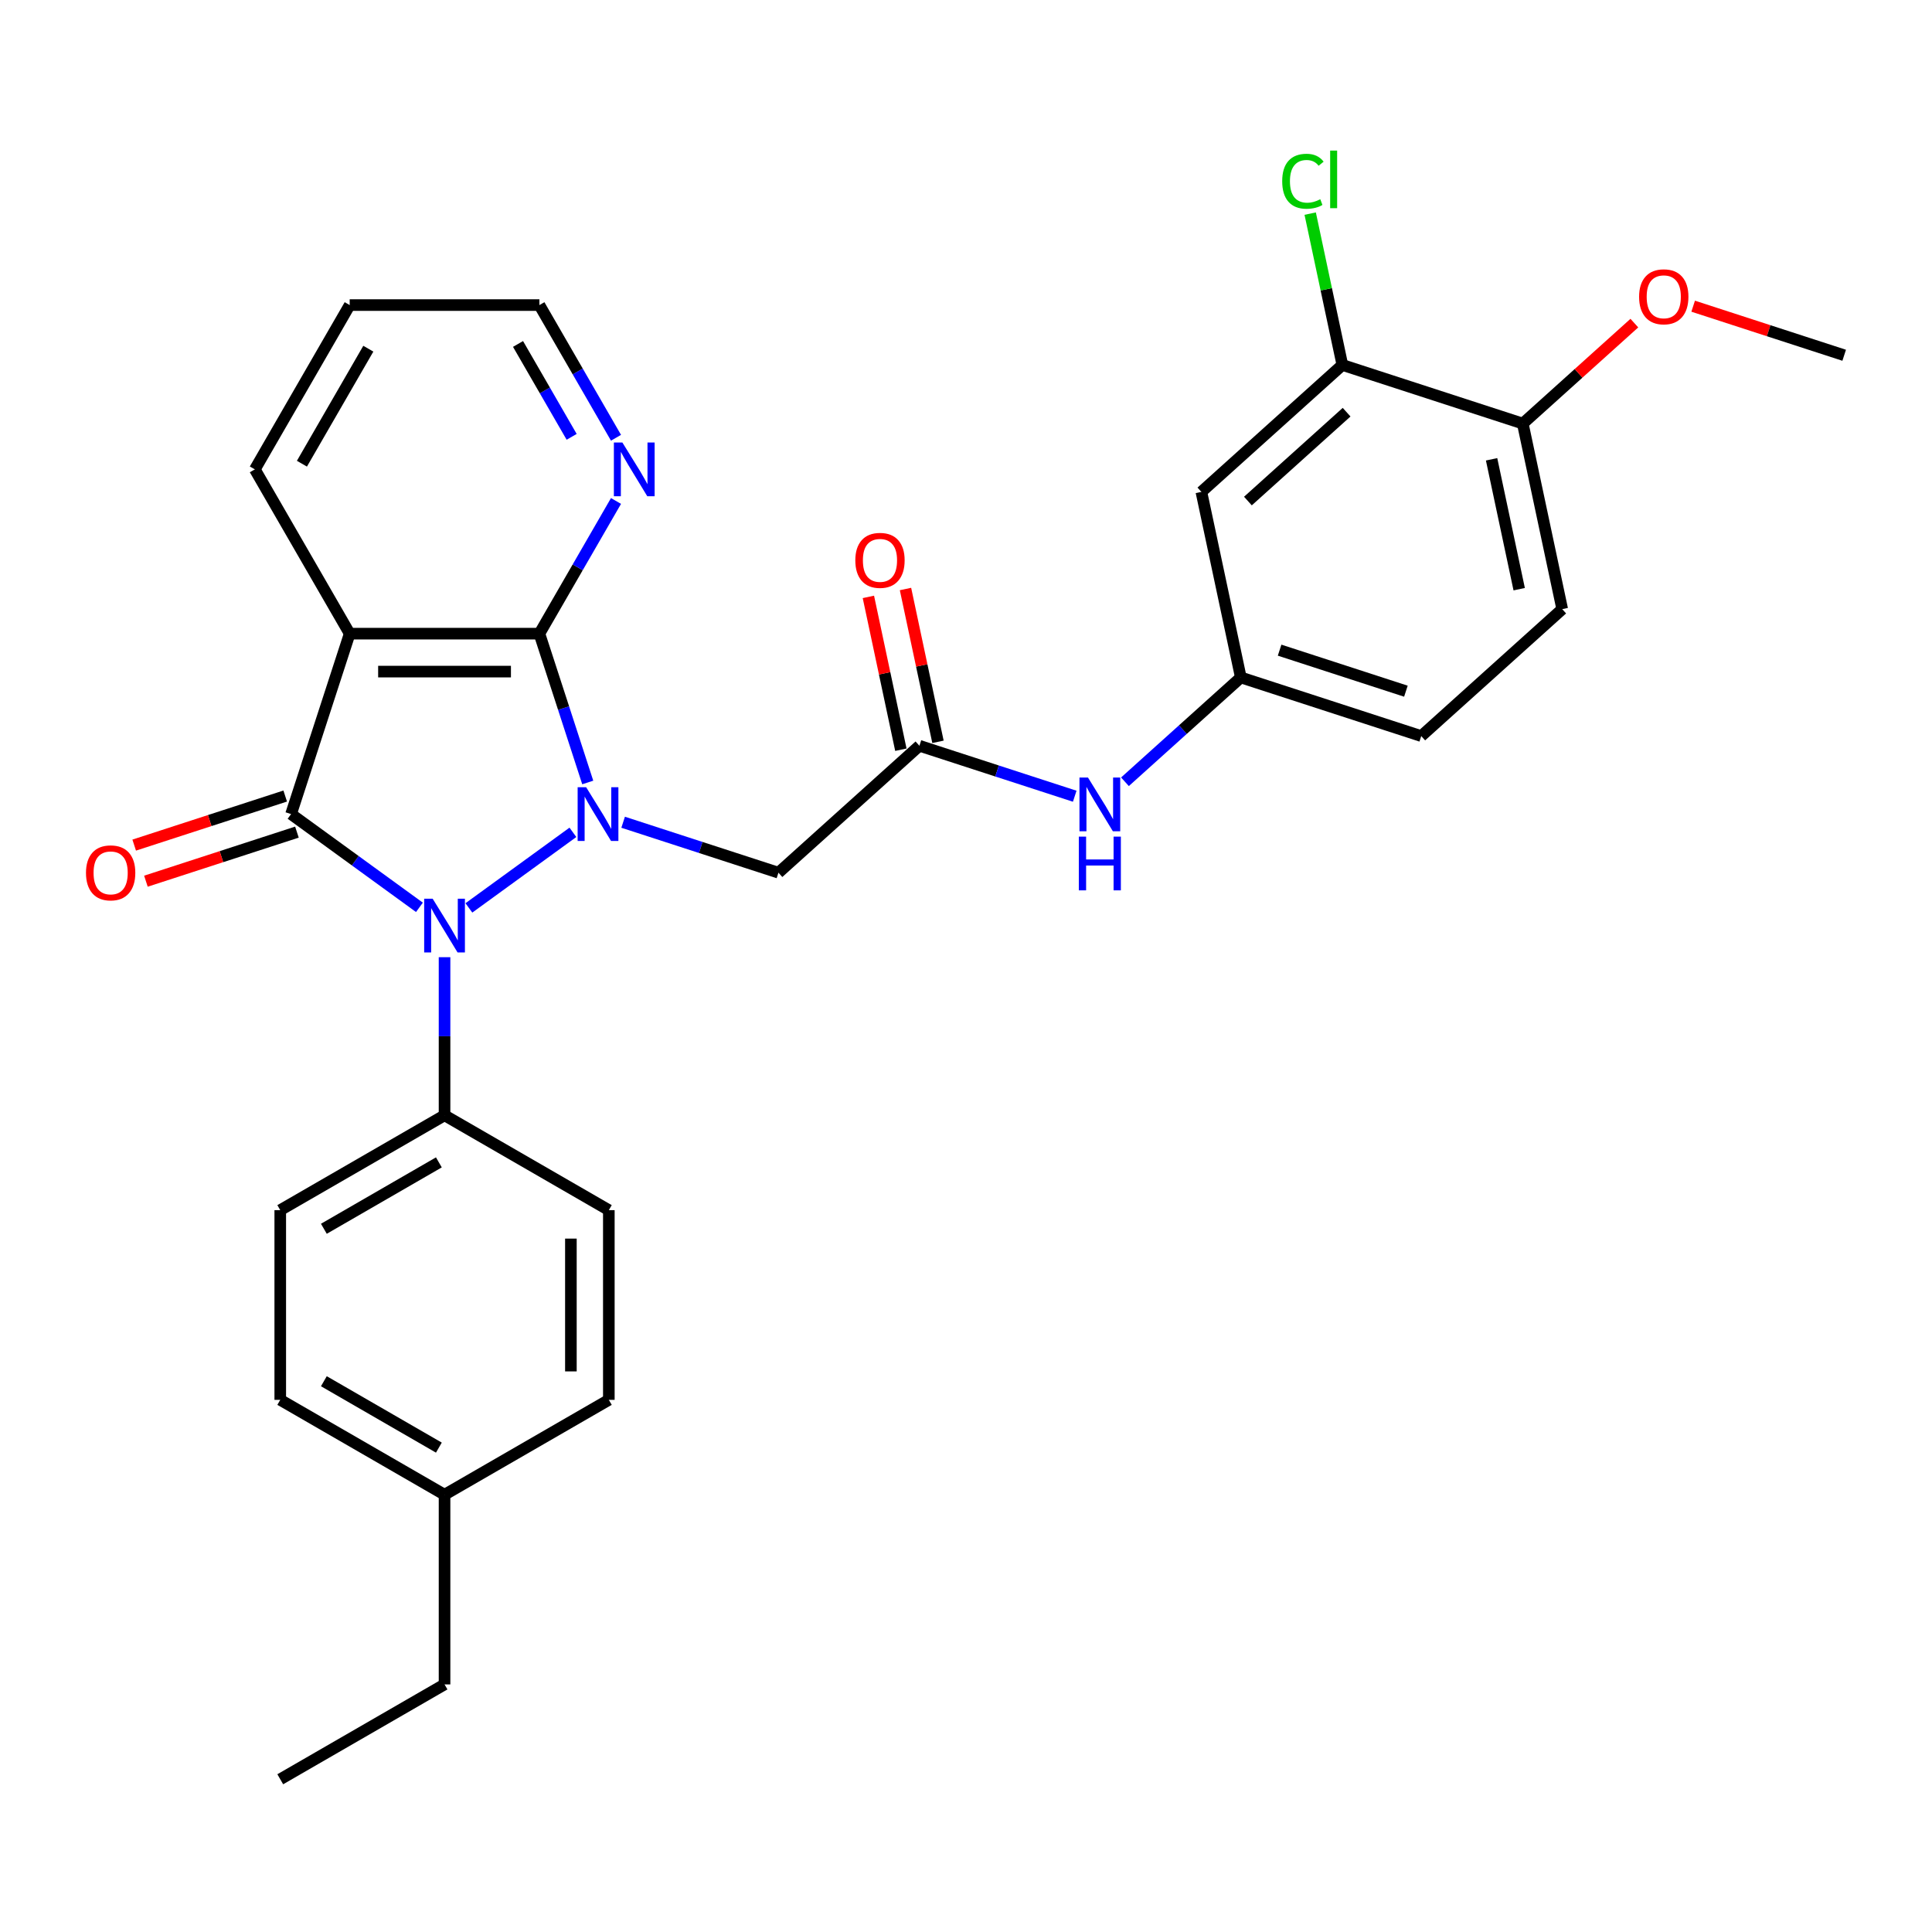 <?xml version='1.0' encoding='iso-8859-1'?>
<svg version='1.1' baseProfile='full'
              xmlns='http://www.w3.org/2000/svg'
                      xmlns:rdkit='http://www.rdkit.org/xml'
                      xmlns:xlink='http://www.w3.org/1999/xlink'
                  xml:space='preserve'
width='1000px' height='1000px' viewBox='0 0 1000 1000'>
<!-- END OF HEADER -->
<rect style='opacity:1.0;fill:#FFFFFF;stroke:none' width='1000' height='1000' x='0' y='0'> </rect>
<path class='bond-0' d='M 296.534,430.813 L 242.694,469.929' style='fill:none;fill-rule:evenodd;stroke:#0000FF;stroke-width:6px;stroke-linecap:butt;stroke-linejoin:miter;stroke-opacity:1' />
<path class='bond-2' d='M 304.219,405.009 L 291.705,366.495' style='fill:none;fill-rule:evenodd;stroke:#0000FF;stroke-width:6px;stroke-linecap:butt;stroke-linejoin:miter;stroke-opacity:1' />
<path class='bond-2' d='M 291.705,366.495 L 279.191,327.981' style='fill:none;fill-rule:evenodd;stroke:#000000;stroke-width:6px;stroke-linecap:butt;stroke-linejoin:miter;stroke-opacity:1' />
<path class='bond-4' d='M 322.535,425.591 L 362.728,438.651' style='fill:none;fill-rule:evenodd;stroke:#0000FF;stroke-width:6px;stroke-linecap:butt;stroke-linejoin:miter;stroke-opacity:1' />
<path class='bond-4' d='M 362.728,438.651 L 402.92,451.71' style='fill:none;fill-rule:evenodd;stroke:#000000;stroke-width:6px;stroke-linecap:butt;stroke-linejoin:miter;stroke-opacity:1' />
<path class='bond-1' d='M 217.095,469.638 L 183.876,445.502' style='fill:none;fill-rule:evenodd;stroke:#0000FF;stroke-width:6px;stroke-linecap:butt;stroke-linejoin:miter;stroke-opacity:1' />
<path class='bond-1' d='M 183.876,445.502 L 150.657,421.367' style='fill:none;fill-rule:evenodd;stroke:#000000;stroke-width:6px;stroke-linecap:butt;stroke-linejoin:miter;stroke-opacity:1' />
<path class='bond-6' d='M 230.095,495.442 L 230.095,536.358' style='fill:none;fill-rule:evenodd;stroke:#0000FF;stroke-width:6px;stroke-linecap:butt;stroke-linejoin:miter;stroke-opacity:1' />
<path class='bond-6' d='M 230.095,536.358 L 230.095,577.275' style='fill:none;fill-rule:evenodd;stroke:#000000;stroke-width:6px;stroke-linecap:butt;stroke-linejoin:miter;stroke-opacity:1' />
<path class='bond-10' d='M 147.622,412.029 L 108.539,424.728' style='fill:none;fill-rule:evenodd;stroke:#000000;stroke-width:6px;stroke-linecap:butt;stroke-linejoin:miter;stroke-opacity:1' />
<path class='bond-10' d='M 108.539,424.728 L 69.456,437.426' style='fill:none;fill-rule:evenodd;stroke:#FF0000;stroke-width:6px;stroke-linecap:butt;stroke-linejoin:miter;stroke-opacity:1' />
<path class='bond-10' d='M 153.691,430.706 L 114.608,443.405' style='fill:none;fill-rule:evenodd;stroke:#000000;stroke-width:6px;stroke-linecap:butt;stroke-linejoin:miter;stroke-opacity:1' />
<path class='bond-10' d='M 114.608,443.405 L 75.525,456.104' style='fill:none;fill-rule:evenodd;stroke:#FF0000;stroke-width:6px;stroke-linecap:butt;stroke-linejoin:miter;stroke-opacity:1' />
<path class='bond-30' d='M 150.657,421.367 L 181,327.981' style='fill:none;fill-rule:evenodd;stroke:#000000;stroke-width:6px;stroke-linecap:butt;stroke-linejoin:miter;stroke-opacity:1' />
<path class='bond-3' d='M 279.191,327.981 L 181,327.981' style='fill:none;fill-rule:evenodd;stroke:#000000;stroke-width:6px;stroke-linecap:butt;stroke-linejoin:miter;stroke-opacity:1' />
<path class='bond-3' d='M 264.463,347.62 L 195.728,347.62' style='fill:none;fill-rule:evenodd;stroke:#000000;stroke-width:6px;stroke-linecap:butt;stroke-linejoin:miter;stroke-opacity:1' />
<path class='bond-7' d='M 279.191,327.981 L 299.017,293.643' style='fill:none;fill-rule:evenodd;stroke:#000000;stroke-width:6px;stroke-linecap:butt;stroke-linejoin:miter;stroke-opacity:1' />
<path class='bond-7' d='M 299.017,293.643 L 318.842,259.304' style='fill:none;fill-rule:evenodd;stroke:#0000FF;stroke-width:6px;stroke-linecap:butt;stroke-linejoin:miter;stroke-opacity:1' />
<path class='bond-19' d='M 181,327.981 L 131.904,242.945' style='fill:none;fill-rule:evenodd;stroke:#000000;stroke-width:6px;stroke-linecap:butt;stroke-linejoin:miter;stroke-opacity:1' />
<path class='bond-5' d='M 402.92,451.71 L 475.891,386.007' style='fill:none;fill-rule:evenodd;stroke:#000000;stroke-width:6px;stroke-linecap:butt;stroke-linejoin:miter;stroke-opacity:1' />
<path class='bond-11' d='M 475.891,386.007 L 516.084,399.067' style='fill:none;fill-rule:evenodd;stroke:#000000;stroke-width:6px;stroke-linecap:butt;stroke-linejoin:miter;stroke-opacity:1' />
<path class='bond-11' d='M 516.084,399.067 L 556.276,412.126' style='fill:none;fill-rule:evenodd;stroke:#0000FF;stroke-width:6px;stroke-linecap:butt;stroke-linejoin:miter;stroke-opacity:1' />
<path class='bond-14' d='M 485.495,383.966 L 477.089,344.417' style='fill:none;fill-rule:evenodd;stroke:#000000;stroke-width:6px;stroke-linecap:butt;stroke-linejoin:miter;stroke-opacity:1' />
<path class='bond-14' d='M 477.089,344.417 L 468.683,304.867' style='fill:none;fill-rule:evenodd;stroke:#FF0000;stroke-width:6px;stroke-linecap:butt;stroke-linejoin:miter;stroke-opacity:1' />
<path class='bond-14' d='M 466.286,388.049 L 457.88,348.5' style='fill:none;fill-rule:evenodd;stroke:#000000;stroke-width:6px;stroke-linecap:butt;stroke-linejoin:miter;stroke-opacity:1' />
<path class='bond-14' d='M 457.88,348.5 L 449.473,308.951' style='fill:none;fill-rule:evenodd;stroke:#FF0000;stroke-width:6px;stroke-linecap:butt;stroke-linejoin:miter;stroke-opacity:1' />
<path class='bond-15' d='M 230.095,577.275 L 145.059,626.371' style='fill:none;fill-rule:evenodd;stroke:#000000;stroke-width:6px;stroke-linecap:butt;stroke-linejoin:miter;stroke-opacity:1' />
<path class='bond-15' d='M 227.159,601.646 L 167.634,636.014' style='fill:none;fill-rule:evenodd;stroke:#000000;stroke-width:6px;stroke-linecap:butt;stroke-linejoin:miter;stroke-opacity:1' />
<path class='bond-16' d='M 230.095,577.275 L 315.132,626.371' style='fill:none;fill-rule:evenodd;stroke:#000000;stroke-width:6px;stroke-linecap:butt;stroke-linejoin:miter;stroke-opacity:1' />
<path class='bond-25' d='M 318.842,226.586 L 299.017,192.247' style='fill:none;fill-rule:evenodd;stroke:#0000FF;stroke-width:6px;stroke-linecap:butt;stroke-linejoin:miter;stroke-opacity:1' />
<path class='bond-25' d='M 299.017,192.247 L 279.191,157.908' style='fill:none;fill-rule:evenodd;stroke:#000000;stroke-width:6px;stroke-linecap:butt;stroke-linejoin:miter;stroke-opacity:1' />
<path class='bond-25' d='M 295.888,226.104 L 282.01,202.066' style='fill:none;fill-rule:evenodd;stroke:#0000FF;stroke-width:6px;stroke-linecap:butt;stroke-linejoin:miter;stroke-opacity:1' />
<path class='bond-25' d='M 282.01,202.066 L 268.132,178.029' style='fill:none;fill-rule:evenodd;stroke:#000000;stroke-width:6px;stroke-linecap:butt;stroke-linejoin:miter;stroke-opacity:1' />
<path class='bond-8' d='M 694.803,188.898 L 621.832,254.601' style='fill:none;fill-rule:evenodd;stroke:#000000;stroke-width:6px;stroke-linecap:butt;stroke-linejoin:miter;stroke-opacity:1' />
<path class='bond-8' d='M 696.998,213.347 L 645.918,259.34' style='fill:none;fill-rule:evenodd;stroke:#000000;stroke-width:6px;stroke-linecap:butt;stroke-linejoin:miter;stroke-opacity:1' />
<path class='bond-18' d='M 694.803,188.898 L 686.478,149.732' style='fill:none;fill-rule:evenodd;stroke:#000000;stroke-width:6px;stroke-linecap:butt;stroke-linejoin:miter;stroke-opacity:1' />
<path class='bond-18' d='M 686.478,149.732 L 678.153,110.566' style='fill:none;fill-rule:evenodd;stroke:#00CC00;stroke-width:6px;stroke-linecap:butt;stroke-linejoin:miter;stroke-opacity:1' />
<path class='bond-33' d='M 694.803,188.898 L 788.189,219.241' style='fill:none;fill-rule:evenodd;stroke:#000000;stroke-width:6px;stroke-linecap:butt;stroke-linejoin:miter;stroke-opacity:1' />
<path class='bond-9' d='M 621.832,254.601 L 642.247,350.647' style='fill:none;fill-rule:evenodd;stroke:#000000;stroke-width:6px;stroke-linecap:butt;stroke-linejoin:miter;stroke-opacity:1' />
<path class='bond-12' d='M 582.277,404.644 L 612.262,377.646' style='fill:none;fill-rule:evenodd;stroke:#0000FF;stroke-width:6px;stroke-linecap:butt;stroke-linejoin:miter;stroke-opacity:1' />
<path class='bond-12' d='M 612.262,377.646 L 642.247,350.647' style='fill:none;fill-rule:evenodd;stroke:#000000;stroke-width:6px;stroke-linecap:butt;stroke-linejoin:miter;stroke-opacity:1' />
<path class='bond-20' d='M 642.247,350.647 L 735.633,380.99' style='fill:none;fill-rule:evenodd;stroke:#000000;stroke-width:6px;stroke-linecap:butt;stroke-linejoin:miter;stroke-opacity:1' />
<path class='bond-20' d='M 662.324,336.521 L 727.694,357.761' style='fill:none;fill-rule:evenodd;stroke:#000000;stroke-width:6px;stroke-linecap:butt;stroke-linejoin:miter;stroke-opacity:1' />
<path class='bond-13' d='M 788.189,219.241 L 808.604,315.287' style='fill:none;fill-rule:evenodd;stroke:#000000;stroke-width:6px;stroke-linecap:butt;stroke-linejoin:miter;stroke-opacity:1' />
<path class='bond-13' d='M 772.042,237.731 L 786.333,304.963' style='fill:none;fill-rule:evenodd;stroke:#000000;stroke-width:6px;stroke-linecap:butt;stroke-linejoin:miter;stroke-opacity:1' />
<path class='bond-24' d='M 788.189,219.241 L 817.064,193.241' style='fill:none;fill-rule:evenodd;stroke:#000000;stroke-width:6px;stroke-linecap:butt;stroke-linejoin:miter;stroke-opacity:1' />
<path class='bond-24' d='M 817.064,193.241 L 845.94,167.242' style='fill:none;fill-rule:evenodd;stroke:#FF0000;stroke-width:6px;stroke-linecap:butt;stroke-linejoin:miter;stroke-opacity:1' />
<path class='bond-21' d='M 145.059,626.371 L 145.059,724.562' style='fill:none;fill-rule:evenodd;stroke:#000000;stroke-width:6px;stroke-linecap:butt;stroke-linejoin:miter;stroke-opacity:1' />
<path class='bond-22' d='M 315.132,626.371 L 315.132,724.562' style='fill:none;fill-rule:evenodd;stroke:#000000;stroke-width:6px;stroke-linecap:butt;stroke-linejoin:miter;stroke-opacity:1' />
<path class='bond-22' d='M 295.494,641.099 L 295.494,709.834' style='fill:none;fill-rule:evenodd;stroke:#000000;stroke-width:6px;stroke-linecap:butt;stroke-linejoin:miter;stroke-opacity:1' />
<path class='bond-17' d='M 808.604,315.287 L 735.633,380.99' style='fill:none;fill-rule:evenodd;stroke:#000000;stroke-width:6px;stroke-linecap:butt;stroke-linejoin:miter;stroke-opacity:1' />
<path class='bond-31' d='M 131.904,242.945 L 181,157.908' style='fill:none;fill-rule:evenodd;stroke:#000000;stroke-width:6px;stroke-linecap:butt;stroke-linejoin:miter;stroke-opacity:1' />
<path class='bond-31' d='M 156.275,240.009 L 190.643,180.483' style='fill:none;fill-rule:evenodd;stroke:#000000;stroke-width:6px;stroke-linecap:butt;stroke-linejoin:miter;stroke-opacity:1' />
<path class='bond-32' d='M 145.059,724.562 L 230.095,773.658' style='fill:none;fill-rule:evenodd;stroke:#000000;stroke-width:6px;stroke-linecap:butt;stroke-linejoin:miter;stroke-opacity:1' />
<path class='bond-32' d='M 167.634,714.919 L 227.159,749.287' style='fill:none;fill-rule:evenodd;stroke:#000000;stroke-width:6px;stroke-linecap:butt;stroke-linejoin:miter;stroke-opacity:1' />
<path class='bond-23' d='M 315.132,724.562 L 230.095,773.658' style='fill:none;fill-rule:evenodd;stroke:#000000;stroke-width:6px;stroke-linecap:butt;stroke-linejoin:miter;stroke-opacity:1' />
<path class='bond-26' d='M 230.095,773.658 L 230.095,871.85' style='fill:none;fill-rule:evenodd;stroke:#000000;stroke-width:6px;stroke-linecap:butt;stroke-linejoin:miter;stroke-opacity:1' />
<path class='bond-27' d='M 876.379,158.483 L 915.462,171.182' style='fill:none;fill-rule:evenodd;stroke:#FF0000;stroke-width:6px;stroke-linecap:butt;stroke-linejoin:miter;stroke-opacity:1' />
<path class='bond-27' d='M 915.462,171.182 L 954.545,183.881' style='fill:none;fill-rule:evenodd;stroke:#000000;stroke-width:6px;stroke-linecap:butt;stroke-linejoin:miter;stroke-opacity:1' />
<path class='bond-28' d='M 279.191,157.908 L 181,157.908' style='fill:none;fill-rule:evenodd;stroke:#000000;stroke-width:6px;stroke-linecap:butt;stroke-linejoin:miter;stroke-opacity:1' />
<path class='bond-29' d='M 230.095,871.85 L 145.059,920.946' style='fill:none;fill-rule:evenodd;stroke:#000000;stroke-width:6px;stroke-linecap:butt;stroke-linejoin:miter;stroke-opacity:1' />
<path  class='atom-0' d='M 303.387 407.463
L 312.5 422.192
Q 313.403 423.645, 314.856 426.277
Q 316.309 428.908, 316.388 429.066
L 316.388 407.463
L 320.08 407.463
L 320.08 435.271
L 316.27 435.271
L 306.49 419.168
Q 305.351 417.283, 304.134 415.122
Q 302.955 412.962, 302.602 412.294
L 302.602 435.271
L 298.988 435.271
L 298.988 407.463
L 303.387 407.463
' fill='#0000FF'/>
<path  class='atom-1' d='M 223.949 465.179
L 233.061 479.908
Q 233.964 481.361, 235.417 483.993
Q 236.871 486.624, 236.949 486.781
L 236.949 465.179
L 240.641 465.179
L 240.641 492.987
L 236.831 492.987
L 227.052 476.884
Q 225.912 474.998, 224.695 472.838
Q 223.517 470.678, 223.163 470.01
L 223.163 492.987
L 219.55 492.987
L 219.55 465.179
L 223.949 465.179
' fill='#0000FF'/>
<path  class='atom-8' d='M 322.14 229.041
L 331.253 243.77
Q 332.156 245.223, 333.609 247.854
Q 335.062 250.486, 335.141 250.643
L 335.141 229.041
L 338.833 229.041
L 338.833 256.849
L 335.023 256.849
L 325.243 240.745
Q 324.104 238.86, 322.887 236.7
Q 321.708 234.54, 321.355 233.872
L 321.355 256.849
L 317.741 256.849
L 317.741 229.041
L 322.14 229.041
' fill='#0000FF'/>
<path  class='atom-11' d='M 44.506 451.789
Q 44.506 445.112, 47.805 441.38
Q 51.104 437.649, 57.271 437.649
Q 63.437 437.649, 66.736 441.38
Q 70.036 445.112, 70.036 451.789
Q 70.036 458.544, 66.697 462.394
Q 63.359 466.203, 57.271 466.203
Q 51.144 466.203, 47.805 462.394
Q 44.506 458.584, 44.506 451.789
M 57.271 463.061
Q 61.513 463.061, 63.791 460.233
Q 66.108 457.366, 66.108 451.789
Q 66.108 446.329, 63.791 443.58
Q 61.513 440.791, 57.271 440.791
Q 53.029 440.791, 50.712 443.541
Q 48.434 446.29, 48.434 451.789
Q 48.434 457.405, 50.712 460.233
Q 53.029 463.061, 57.271 463.061
' fill='#FF0000'/>
<path  class='atom-12' d='M 563.13 402.446
L 572.242 417.175
Q 573.146 418.628, 574.599 421.26
Q 576.052 423.891, 576.131 424.048
L 576.131 402.446
L 579.823 402.446
L 579.823 430.254
L 576.013 430.254
L 566.233 414.151
Q 565.094 412.265, 563.876 410.105
Q 562.698 407.945, 562.344 407.277
L 562.344 430.254
L 558.731 430.254
L 558.731 402.446
L 563.13 402.446
' fill='#0000FF'/>
<path  class='atom-12' d='M 558.397 433.035
L 562.168 433.035
L 562.168 444.857
L 576.386 444.857
L 576.386 433.035
L 580.156 433.035
L 580.156 460.843
L 576.386 460.843
L 576.386 447.999
L 562.168 447.999
L 562.168 460.843
L 558.397 460.843
L 558.397 433.035
' fill='#0000FF'/>
<path  class='atom-15' d='M 442.711 290.04
Q 442.711 283.363, 446.01 279.631
Q 449.309 275.9, 455.476 275.9
Q 461.642 275.9, 464.941 279.631
Q 468.241 283.363, 468.241 290.04
Q 468.241 296.795, 464.902 300.644
Q 461.564 304.454, 455.476 304.454
Q 449.348 304.454, 446.01 300.644
Q 442.711 296.835, 442.711 290.04
M 455.476 301.312
Q 459.718 301.312, 461.996 298.484
Q 464.313 295.617, 464.313 290.04
Q 464.313 284.58, 461.996 281.831
Q 459.718 279.042, 455.476 279.042
Q 451.234 279.042, 448.916 281.792
Q 446.638 284.541, 446.638 290.04
Q 446.638 295.656, 448.916 298.484
Q 451.234 301.312, 455.476 301.312
' fill='#FF0000'/>
<path  class='atom-19' d='M 663.665 93.814
Q 663.665 86.901, 666.886 83.288
Q 670.146 79.635, 676.312 79.635
Q 682.047 79.635, 685.11 83.681
L 682.518 85.802
Q 680.279 82.856, 676.312 82.856
Q 672.11 82.856, 669.871 85.684
Q 667.671 88.472, 667.671 93.814
Q 667.671 99.313, 669.949 102.141
Q 672.267 104.969, 676.744 104.969
Q 679.808 104.969, 683.382 103.123
L 684.482 106.068
Q 683.029 107.011, 680.829 107.561
Q 678.63 108.111, 676.194 108.111
Q 670.146 108.111, 666.886 104.419
Q 663.665 100.727, 663.665 93.814
' fill='#00CC00'/>
<path  class='atom-19' d='M 688.488 77.946
L 692.102 77.946
L 692.102 107.757
L 688.488 107.757
L 688.488 77.946
' fill='#00CC00'/>
<path  class='atom-25' d='M 848.395 153.616
Q 848.395 146.939, 851.694 143.208
Q 854.993 139.477, 861.16 139.477
Q 867.326 139.477, 870.625 143.208
Q 873.924 146.939, 873.924 153.616
Q 873.924 160.372, 870.586 164.221
Q 867.247 168.031, 861.16 168.031
Q 855.032 168.031, 851.694 164.221
Q 848.395 160.411, 848.395 153.616
M 861.16 164.889
Q 865.401 164.889, 867.679 162.061
Q 869.997 159.193, 869.997 153.616
Q 869.997 148.157, 867.679 145.407
Q 865.401 142.619, 861.16 142.619
Q 856.918 142.619, 854.6 145.368
Q 852.322 148.117, 852.322 153.616
Q 852.322 159.233, 854.6 162.061
Q 856.918 164.889, 861.16 164.889
' fill='#FF0000'/>
</svg>
